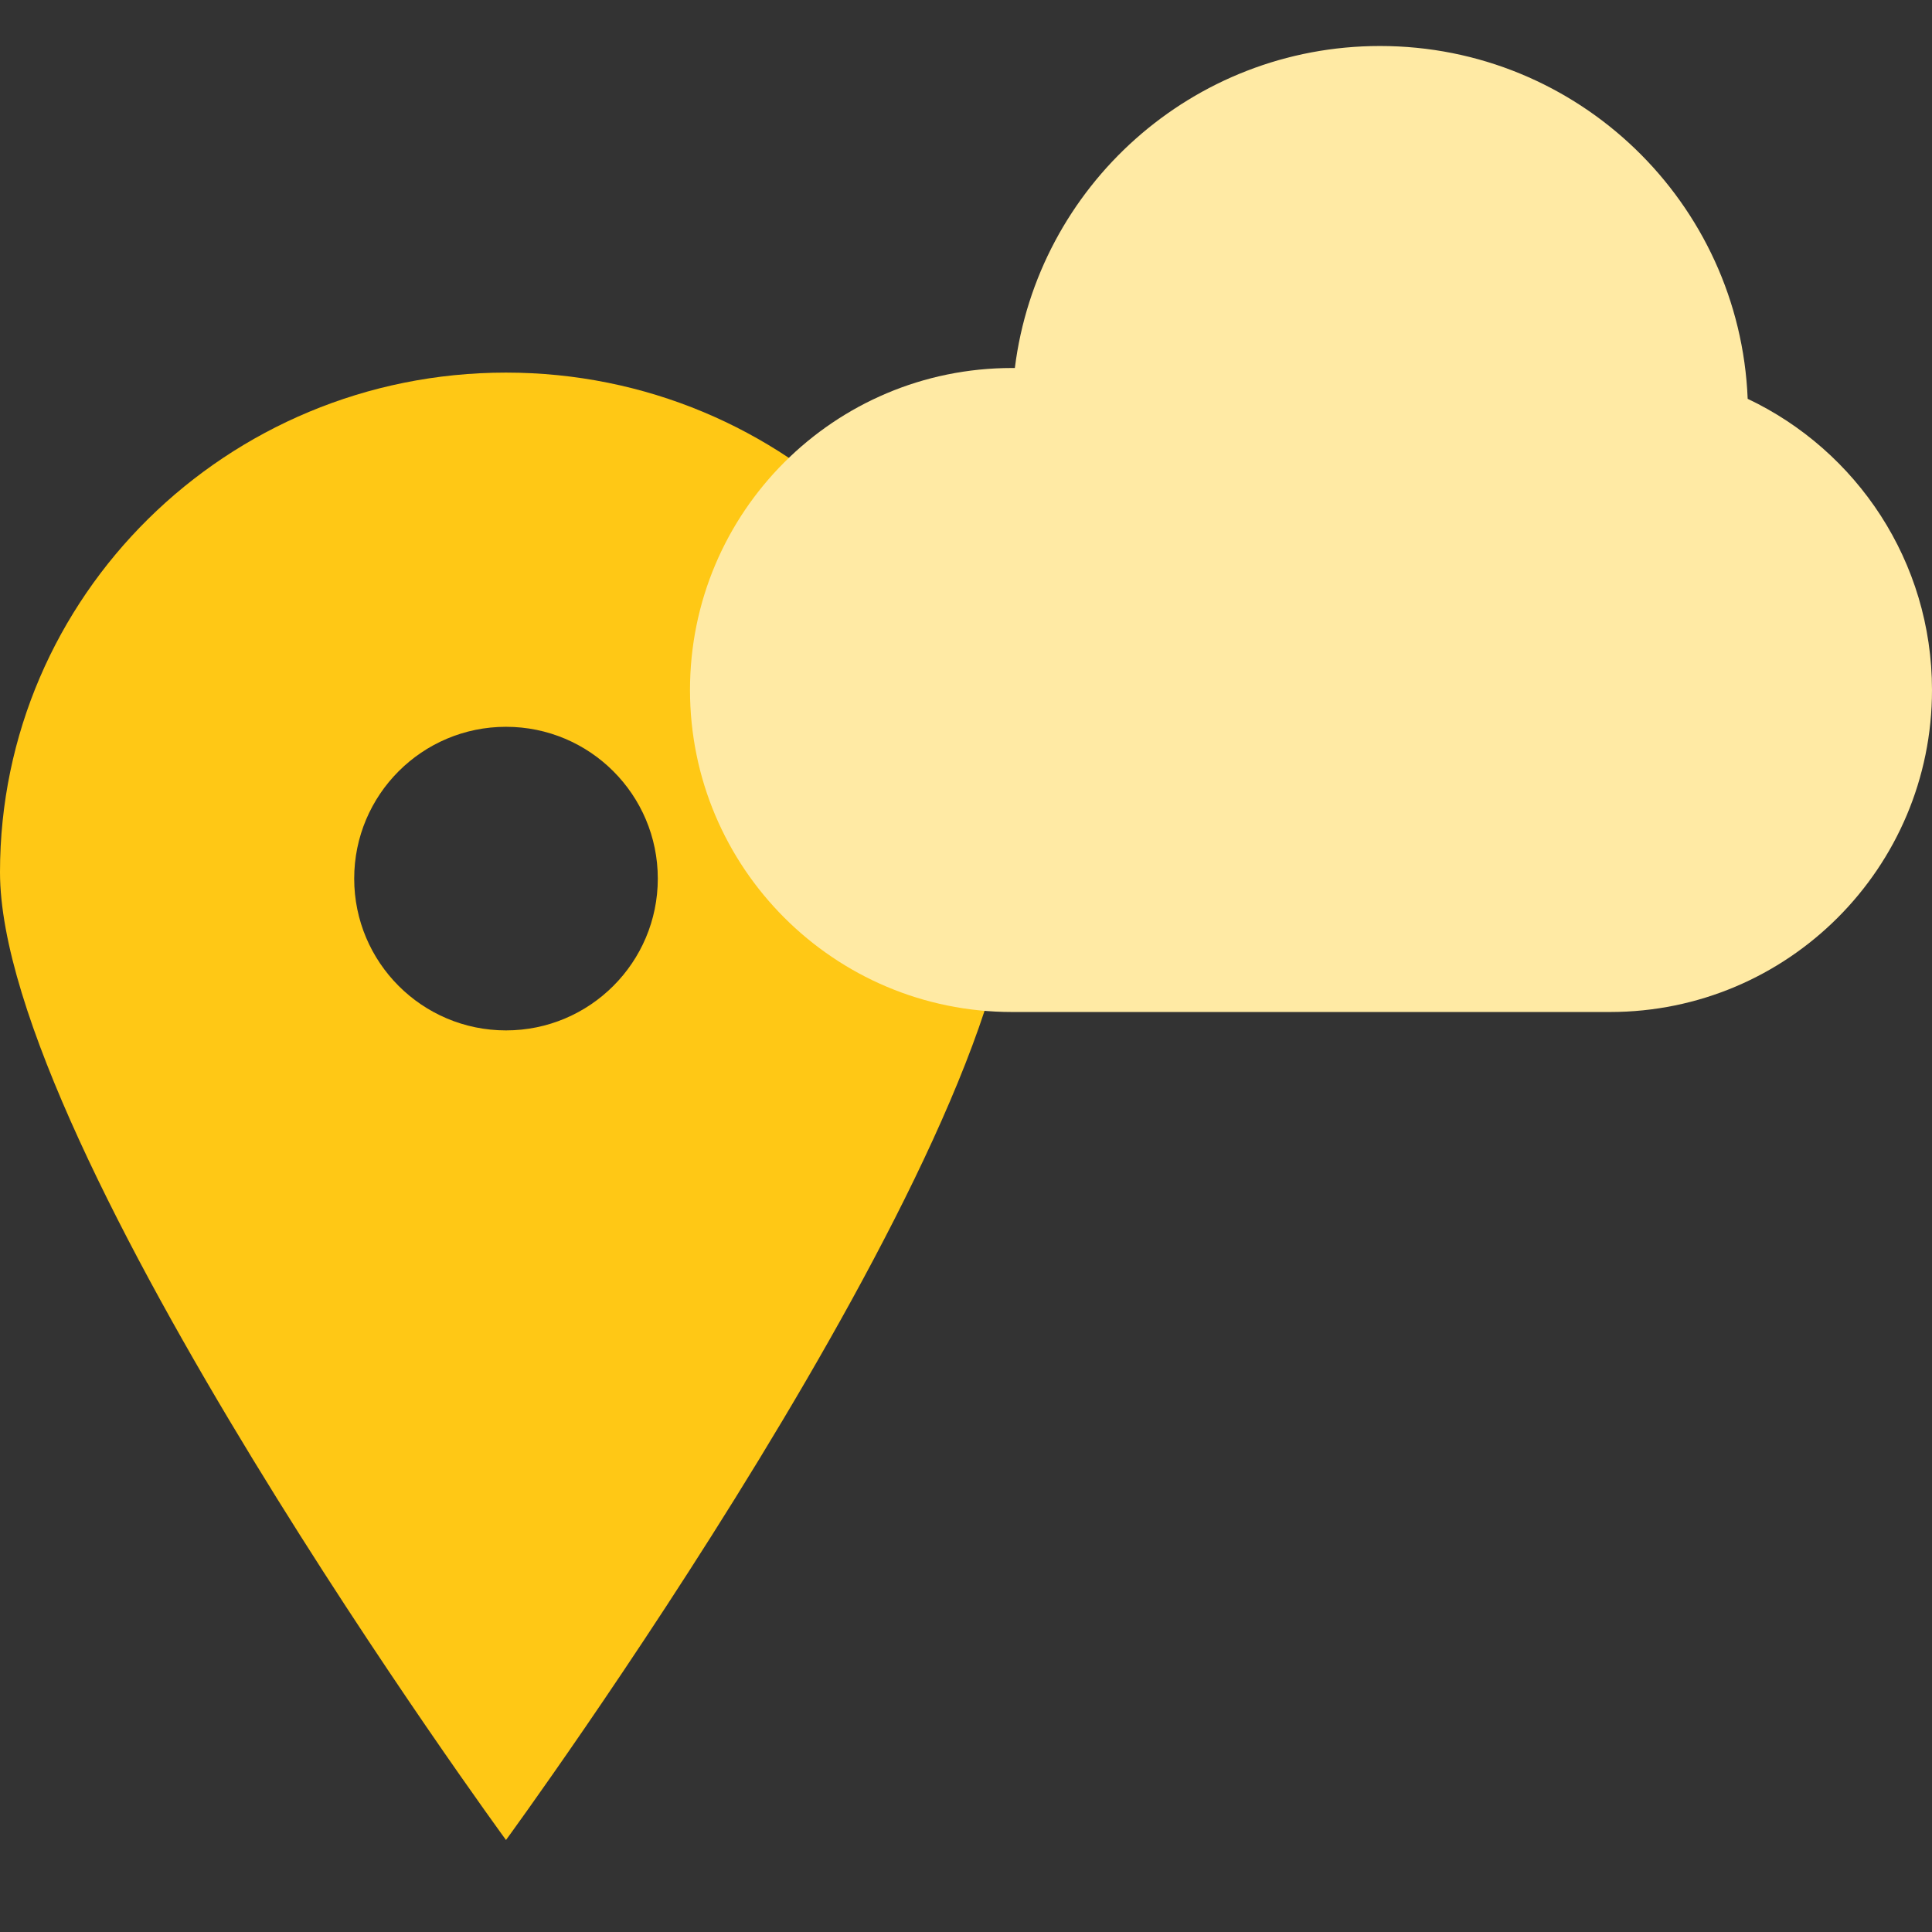 <svg width="42" height="42" viewBox="0 0 42 42" fill="none" xmlns="http://www.w3.org/2000/svg">
<rect x="0" y="0" width="42" height="42" fill="#333333" stroke="none"/>
<g id="&#208;&#184;&#208;&#186;&#208;&#190;&#208;&#189;&#208;&#186;&#208;&#176; 2">
<g id="Group 140627">
<path id="Subtract" fill-rule="evenodd" clip-rule="evenodd" d="M11 40C11 40 22 24.957 22 18.96C22 12.962 17.075 8.1 11 8.1C4.925 8.1 0 12.962 0 18.96C0 24.957 11 40 11 40ZM11 22.4C12.822 22.4 14.3 20.922 14.3 19.1C14.3 17.277 12.822 15.8 11 15.8C9.177 15.8 7.7 17.277 7.7 19.1C7.7 20.922 9.177 22.4 11 22.4Z" fill="#FFC815"/>
</g>
<path id="Union" fill-rule="evenodd" clip-rule="evenodd" d="M30 1C25.92 1 22.554 4.054 22.062 8L22 8C18.134 8 15 11.134 15 15C15 18.866 18.134 22 22 22H35C38.866 22 42 18.866 42 15C42 12.205 40.362 9.793 37.993 8.67C37.821 4.405 34.308 1 30 1Z" fill="#FFEAA4"/>
</g>
</svg>
